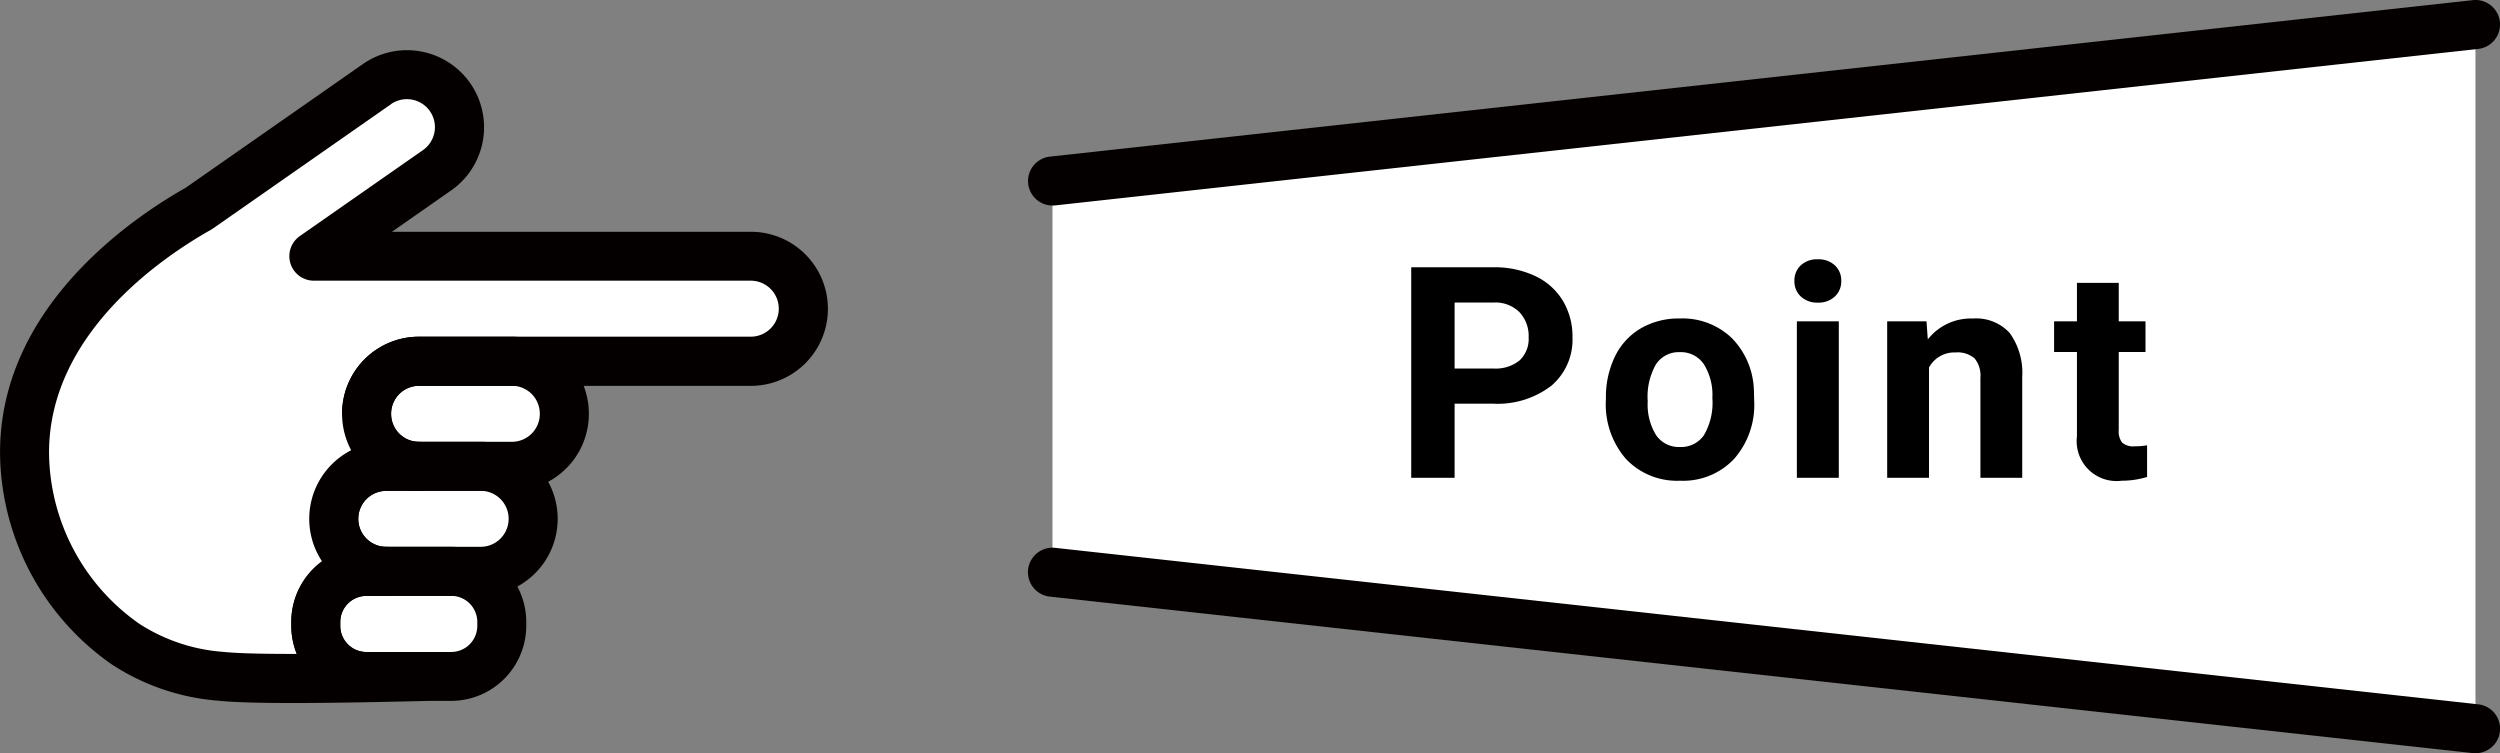 <svg xmlns="http://www.w3.org/2000/svg" width="143.505" height="43.236" viewBox="0 0 143.505 43.236">
  <rect x="0" y="0" width="143.505" height="43.236" fill="#808080" stroke="none"/>
  <g id="グループ_60048" data-name="グループ 60048" transform="translate(-652.456 -1038.701)">
    <g id="グループ_59793" data-name="グループ 59793" transform="translate(652.456 1041.583)">
      <g id="グループ_59790" data-name="グループ 59790" transform="translate(1.407 1.408)">
        <path id="パス_134224" data-name="パス 134224" d="M349.676,921.059a3.016,3.016,0,0,1-3.014,3.014H327.609a3,3,0,0,0-3,3v.027a3,3,0,0,0,3,3h-1.872a3.015,3.015,0,0,0,0,6.029H324.6a2.9,2.9,0,0,0-2.9,2.9v.222a2.9,2.9,0,0,0,2.9,2.9h3.132c-2.448.07-9.251.238-11.48,0a11.629,11.629,0,0,1-5.477-1.847,13.583,13.583,0,0,1-5.8-10.963v-.031c0-7.071,6.144-11.842,10-14.014l10.244-7.152a3.015,3.015,0,1,1,3.4,4.977l-7.041,4.915h25.08A3.014,3.014,0,0,1,349.676,921.059Z" transform="translate(-304.972 -907.626)" fill="#fff"/>
        <g id="グループ_59789" data-name="グループ 59789" transform="translate(16.721 16.447)">
          <path id="パス_134915" data-name="パス 134915" d="M3.015,0h5.32a3.015,3.015,0,0,1,3.015,3.015h0A3.015,3.015,0,0,1,8.335,6.029H3.015A3.015,3.015,0,0,1,3.015,0Z" transform="translate(2.916)" fill="#fff"/>
          <path id="パス_134225" data-name="パス 134225" d="M449.519,1079.18a3.014,3.014,0,0,1-3.014,3.015h-5.417a3.015,3.015,0,0,1,0-6.029h5.417a3.013,3.013,0,0,1,3.014,3.014Z" transform="translate(-437.044 -1070.137)" fill="#fff"/>
          <path id="パス_134916" data-name="パス 134916" d="M3.014,0H7.659a3.014,3.014,0,0,1,3.014,3.014h0A3.014,3.014,0,0,1,7.659,6.028H3.014A3.014,3.014,0,0,1,3.014,0Z" transform="translate(0 12.058)" fill="#fff"/>
        </g>
      </g>
      <g id="グループ_59792" data-name="グループ 59792" transform="translate(0)">
        <path id="パス_134226" data-name="パス 134226" d="M311.256,934.537c-1.779,0-3.389-.034-4.3-.132a12.957,12.957,0,0,1-6.126-2.088,14.949,14.949,0,0,1-6.409-12.121v-.031c0-8.257,7.4-13.362,10.659-15.206l10.19-7.113.011-.008a4.422,4.422,0,0,1,5,7.3l-3.366,2.35h20.606a4.421,4.421,0,0,1,0,8.843H318.463a1.6,1.6,0,0,0-1.593,1.594v.027a1.6,1.6,0,0,0,1.593,1.594,1.407,1.407,0,0,1,0,2.815h-1.872a1.607,1.607,0,0,0,0,3.214,1.407,1.407,0,0,1,0,2.815h-1.139a1.5,1.5,0,0,0-1.5,1.5v.222a1.5,1.5,0,0,0,1.5,1.5h3.132a1.407,1.407,0,0,1,.04,2.814C316.975,934.461,313.925,934.537,311.256,934.537Zm5.616-34.378-10.238,7.147q-.056.039-.115.072c-2.792,1.572-9.285,5.965-9.285,12.788v.031a12.1,12.1,0,0,0,5.193,9.8,10.24,10.24,0,0,0,4.828,1.606c.851.091,2.448.119,4.2.116a4.286,4.286,0,0,1-.315-1.619v-.222a4.307,4.307,0,0,1,1.764-3.475,8.861,8.861,0,0,0,1.152-8.458v-.027a4.413,4.413,0,0,1,4.407-4.409h19.053a1.609,1.609,0,0,0,1.607-1.607,1.609,1.609,0,0,0-1.607-1.607h-25.08a1.407,1.407,0,0,1-.806-2.561l7.041-4.915.011-.008a1.607,1.607,0,0,0-1.81-2.657Z" transform="translate(-294.419 -897.065)" fill="#040000"/>
        <g id="グループ_59791" data-name="グループ 59791" transform="translate(16.721 16.448)">
          <path id="パス_134227" data-name="パス 134227" d="M451.421,1029.247h-5.348a4.413,4.413,0,0,1-4.408-4.409v-.027a4.413,4.413,0,0,1,4.408-4.409h5.348a4.414,4.414,0,0,1,4.409,4.409v.027A4.414,4.414,0,0,1,451.421,1029.247Zm-5.348-6.029a1.6,1.6,0,0,0-1.593,1.594v.027a1.6,1.6,0,0,0,1.593,1.594h5.348a1.6,1.6,0,0,0,1.594-1.594v-.027a1.6,1.6,0,0,0-1.594-1.594Z" transform="translate(-438.75 -1020.403)" fill="#040000"/>
          <path id="パス_134228" data-name="パス 134228" d="M437.36,1074.457h-5.417a4.422,4.422,0,0,1,0-8.844h5.417a4.422,4.422,0,0,1,0,8.844Zm-5.417-6.029a1.607,1.607,0,0,0,0,3.214h5.417a1.607,1.607,0,1,0,0-3.214Z" transform="translate(-426.491 -1059.584)" fill="#040000"/>
          <path id="パス_134229" data-name="パス 134229" d="M428.978,1119.666h-4.866a4.316,4.316,0,0,1-4.311-4.31v-.222a4.316,4.316,0,0,1,4.311-4.31h4.866a4.315,4.315,0,0,1,4.31,4.31v.222A4.315,4.315,0,0,1,428.978,1119.666Zm-4.866-6.028a1.5,1.5,0,0,0-1.5,1.5v.222a1.5,1.5,0,0,0,1.5,1.5h4.866a1.5,1.5,0,0,0,1.5-1.5v-.222a1.5,1.5,0,0,0-1.5-1.5Z" transform="translate(-419.801 -1098.765)" fill="#040000"/>
        </g>
      </g>
    </g>
    <g id="グループ_59828" data-name="グループ 59828" transform="translate(711.463 1038.701)">
      <g id="グループ_59825" data-name="グループ 59825" transform="translate(1.407 1.408)">
        <g id="グループ_59824" data-name="グループ 59824">
          <path id="パス_134263" data-name="パス 134263" d="M829.124,926.434l-81.683-8.983V895l81.683-8.983Z" transform="translate(-747.441 -886.014)" fill="#fff"/>
        </g>
      </g>
      <g id="グループ_59827" data-name="グループ 59827" transform="translate(0)">
        <g id="グループ_59826" data-name="グループ 59826">
          <path id="パス_134264" data-name="パス 134264" d="M738.292,887.257a1.408,1.408,0,0,1-.152-2.807l81.683-8.983a1.407,1.407,0,1,1,.308,2.8l-81.684,8.983A1.425,1.425,0,0,1,738.292,887.257Z" transform="translate(-736.886 -875.459)" fill="#040000"/>
          <path id="パス_134265" data-name="パス 134265" d="M819.979,1123a1.4,1.4,0,0,1-.156-.009l-81.683-8.983a1.407,1.407,0,1,1,.308-2.8l81.684,8.983a1.407,1.407,0,0,1-.152,2.806Z" transform="translate(-736.886 -1079.761)" fill="#040000"/>
        </g>
      </g>
    </g>
    <path id="パス_134917" data-name="パス 134917" d="M3.569-4.258V0H1.079V-12.086H5.794a5.455,5.455,0,0,1,2.395.5,3.67,3.67,0,0,1,1.59,1.415,3.946,3.946,0,0,1,.556,2.088,3.47,3.47,0,0,1-1.216,2.8A5.065,5.065,0,0,1,5.752-4.258Zm0-2.017H5.794A2.187,2.187,0,0,0,7.3-6.74a1.691,1.691,0,0,0,.519-1.328A1.994,1.994,0,0,0,7.3-9.5a1.953,1.953,0,0,0-1.444-.564H3.569Zm8.686,1.7a5.327,5.327,0,0,1,.515-2.382,3.768,3.768,0,0,1,1.482-1.619A4.323,4.323,0,0,1,16.5-9.147a4.09,4.09,0,0,1,2.968,1.112,4.464,4.464,0,0,1,1.282,3.021l.017.614A4.694,4.694,0,0,1,19.61-1.083a4.011,4.011,0,0,1-3.1,1.249,4.031,4.031,0,0,1-3.1-1.245,4.777,4.777,0,0,1-1.158-3.387Zm2.4.17a3.357,3.357,0,0,0,.481,1.958,1.588,1.588,0,0,0,1.378.678,1.592,1.592,0,0,0,1.361-.669,3.674,3.674,0,0,0,.49-2.141,3.324,3.324,0,0,0-.49-1.945,1.592,1.592,0,0,0-1.378-.69,1.566,1.566,0,0,0-1.361.686A3.735,3.735,0,0,0,14.654-4.4ZM25.623,0H23.216V-8.981h2.407ZM23.075-11.306a1.181,1.181,0,0,1,.361-.888,1.356,1.356,0,0,1,.984-.349,1.36,1.36,0,0,1,.979.349,1.175,1.175,0,0,1,.365.888,1.178,1.178,0,0,1-.369.9,1.363,1.363,0,0,1-.975.349,1.363,1.363,0,0,1-.975-.349A1.178,1.178,0,0,1,23.075-11.306Zm7.582,2.324.075,1.038a3.136,3.136,0,0,1,2.582-1.2,2.606,2.606,0,0,1,2.125.838A3.912,3.912,0,0,1,36.152-5.8V0h-2.4V-5.744a1.556,1.556,0,0,0-.332-1.108,1.486,1.486,0,0,0-1.1-.344,1.65,1.65,0,0,0-1.519.863V0H28.4V-8.981Zm11.035-2.208v2.208h1.536v1.76H41.692v4.482a1.07,1.07,0,0,0,.191.714.959.959,0,0,0,.73.216,3.826,3.826,0,0,0,.706-.058V-.05a4.939,4.939,0,0,1-1.453.216,2.29,2.29,0,0,1-2.573-2.548V-7.222H37.981v-1.76h1.312v-2.208Z" transform="translate(732.384 1066.129)"/>
  </g>
</svg>
